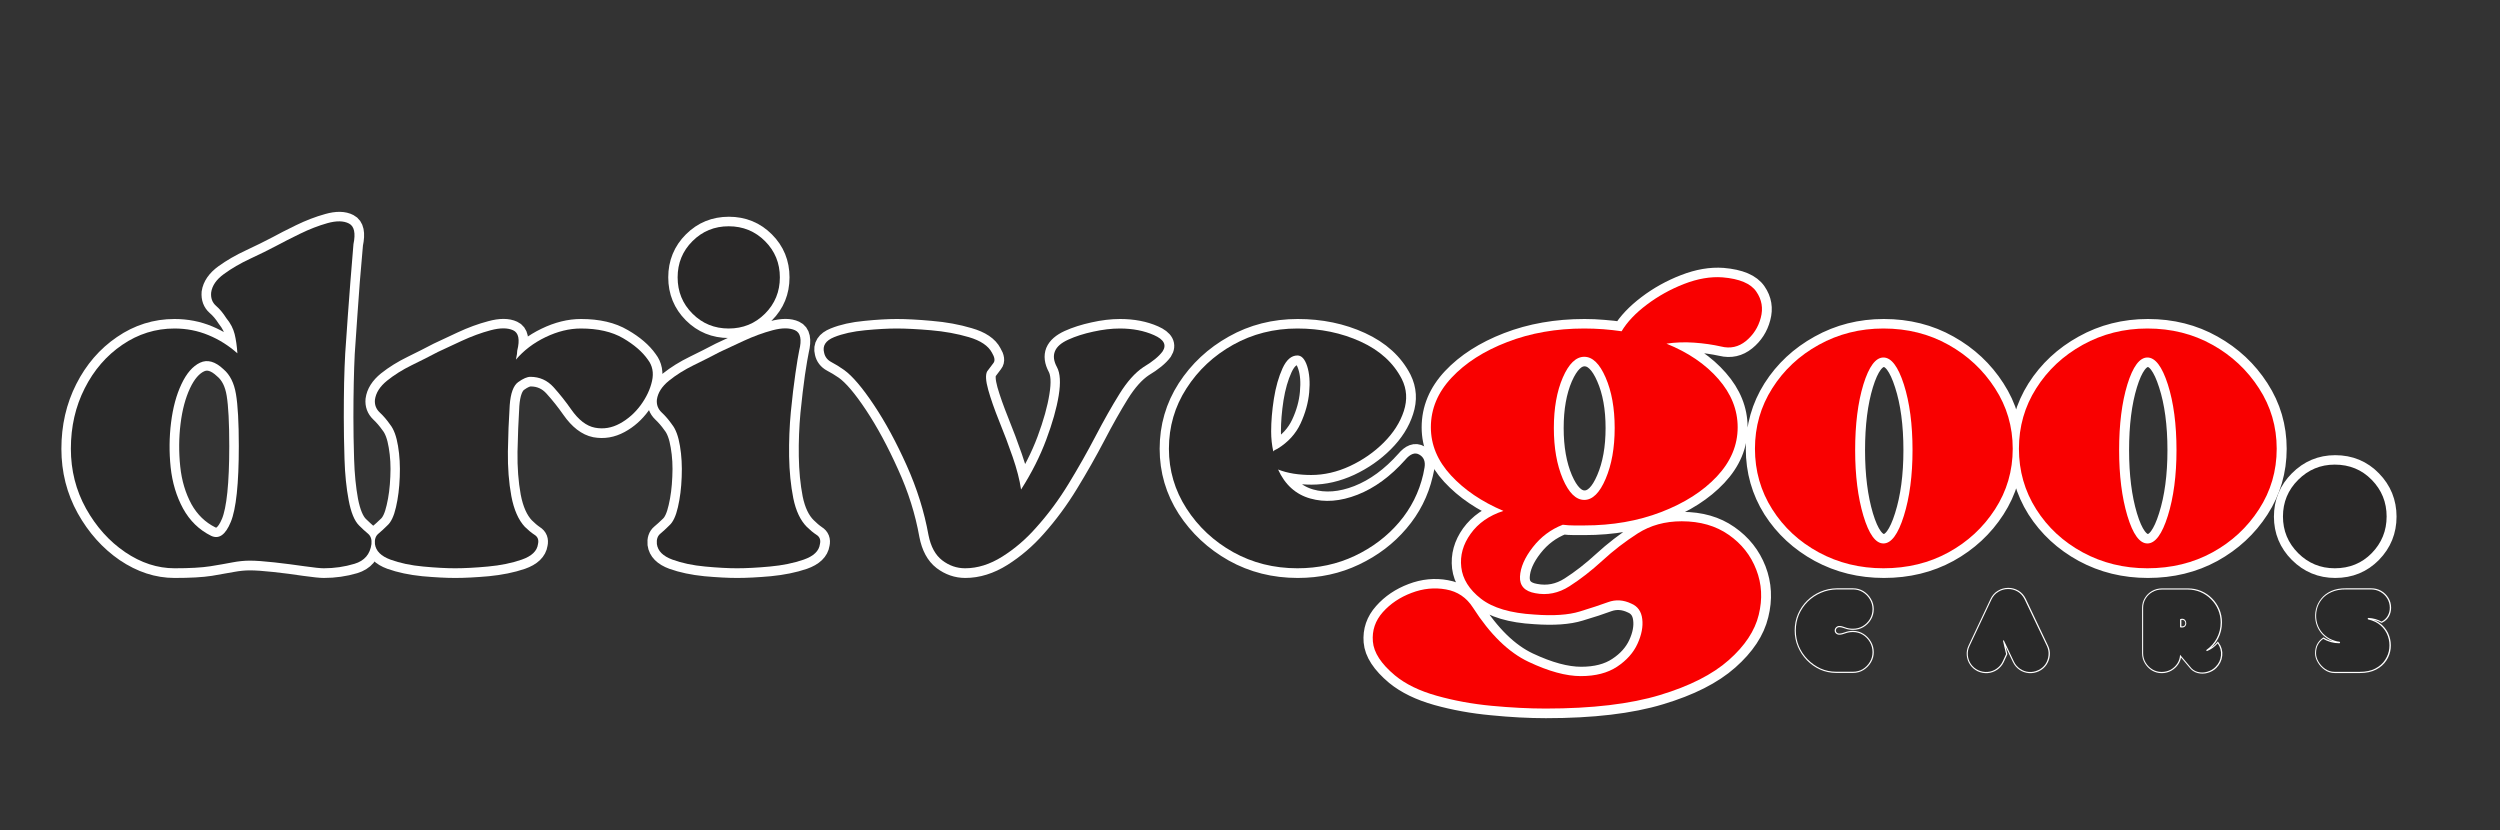 <svg xmlns="http://www.w3.org/2000/svg" xmlns:xlink="http://www.w3.org/1999/xlink" width="512" viewBox="0 0 384 127.5" height="170" preserveAspectRatio="xMidYMid meet"><rect x="0" y="0" width="384" height="127.5" fill="#333333" stroke="none"/><defs><g></g><clipPath id="0c2dafdaf2"><path d="M 0.75 17 L 74 17 L 74 104 L 0.75 104 Z M 0.75 17 " clip-rule="nonzero"></path></clipPath><clipPath id="10a5e10783"><path d="M 334 54 L 383.25 54 L 383.25 104 L 334 104 Z M 334 54 " clip-rule="nonzero"></path></clipPath></defs><g clip-path="url(#0c2dafdaf2)"><path stroke-linecap="butt" transform="matrix(1.445, 0, 0, 1.445, -2.117, -10.615)" fill="none" stroke-linejoin="miter" d="M 39.635 63.214 C 39.984 63.55 40.3 63.844 40.587 64.093 C 40.887 64.334 41.012 64.699 40.963 65.188 C 40.809 66.278 40.203 66.983 39.151 67.305 C 38.1 67.616 37.013 67.77 35.888 67.77 C 35.542 67.77 34.852 67.7 33.825 67.557 C 32.797 67.4 31.732 67.262 30.632 67.143 C 29.531 67.024 28.666 66.965 28.03 66.965 C 27.446 66.965 26.83 67.024 26.184 67.143 C 25.551 67.262 24.767 67.4 23.834 67.557 C 22.912 67.7 21.639 67.77 20.014 67.77 C 18.207 67.77 16.455 67.197 14.757 66.051 C 13.073 64.891 11.691 63.347 10.615 61.422 C 9.539 59.486 9.001 57.363 9.001 55.054 C 9.001 52.71 9.49 50.568 10.472 48.633 C 11.451 46.697 12.784 45.153 14.471 44.004 C 16.158 42.844 18.005 42.265 20.014 42.265 C 21.293 42.265 22.496 42.498 23.618 42.965 C 24.743 43.43 25.77 44.082 26.703 44.92 C 26.657 44.131 26.554 43.444 26.4 42.857 C 26.257 42.27 25.967 41.708 25.538 41.17 C 25.191 40.632 24.821 40.197 24.426 39.861 C 24.031 39.515 23.858 39.042 23.904 38.444 C 24.013 37.714 24.467 37.057 25.27 36.471 C 26.081 35.884 27.014 35.346 28.068 34.857 C 29.12 34.367 30.064 33.899 30.902 33.459 C 31.535 33.11 32.354 32.693 33.36 32.201 C 34.363 31.712 35.344 31.336 36.301 31.071 C 37.256 30.798 38.016 30.809 38.578 31.109 C 39.141 31.396 39.295 32.131 39.043 33.315 C 38.997 33.756 38.884 35.078 38.702 37.279 C 38.538 39.477 38.356 42.027 38.164 44.92 C 38.118 45.853 38.081 46.894 38.059 48.04 C 38.035 49.19 38.021 50.404 38.021 51.682 C 38.021 53.045 38.045 54.54 38.094 56.165 C 38.143 57.78 38.286 59.24 38.524 60.543 C 38.775 61.835 39.146 62.725 39.635 63.214 Z M 23.904 64.309 C 24.743 64.704 25.443 64.22 26.005 62.857 C 26.565 61.481 26.846 58.785 26.846 54.768 C 26.846 52.266 26.752 50.433 26.56 49.26 C 26.37 48.076 25.927 47.191 25.232 46.605 C 24.348 45.769 23.512 45.537 22.723 45.907 C 21.944 46.277 21.287 47.037 20.749 48.184 C 20.211 49.333 19.846 50.696 19.654 52.275 C 19.462 53.84 19.451 55.43 19.619 57.044 C 19.786 58.658 20.222 60.118 20.927 61.422 C 21.647 62.714 22.639 63.677 23.904 64.309 Z M 23.904 64.309 " stroke="#ffffff" stroke-width="2.021" stroke-opacity="1" stroke-miterlimit="4"></path></g><path stroke-linecap="butt" transform="matrix(1.445, 0, 0, 1.445, -2.117, -10.615)" fill="none" stroke-linejoin="miter" d="M 70.351 45.583 C 70.84 46.218 70.984 46.975 70.781 47.862 C 70.589 48.735 70.189 49.59 69.58 50.425 C 68.969 51.263 68.234 51.915 67.374 52.38 C 66.511 52.848 65.627 52.997 64.719 52.829 C 63.821 52.65 62.977 51.999 62.188 50.874 C 61.604 50.039 60.982 49.254 60.322 48.524 C 59.665 47.784 58.846 47.413 57.867 47.413 C 57.518 47.413 57.089 47.597 56.575 47.97 C 56.061 48.341 55.756 49.16 55.661 50.425 C 55.564 51.993 55.499 53.637 55.464 55.36 C 55.439 57.068 55.558 58.648 55.82 60.094 C 56.096 61.541 56.58 62.63 57.275 63.358 C 57.621 63.706 57.962 63.993 58.297 64.22 C 58.643 64.434 58.768 64.758 58.673 65.188 C 58.565 65.929 57.986 66.486 56.934 66.856 C 55.88 67.216 54.679 67.459 53.328 67.592 C 51.989 67.711 50.829 67.77 49.848 67.77 C 48.915 67.77 47.785 67.711 46.457 67.592 C 45.143 67.459 43.983 67.216 42.977 66.856 C 41.974 66.486 41.423 65.929 41.328 65.188 C 41.279 64.699 41.401 64.334 41.688 64.093 C 41.985 63.844 42.309 63.55 42.655 63.214 C 43.039 62.868 43.337 62.217 43.553 61.259 C 43.78 60.302 43.918 59.24 43.964 58.066 C 44.024 56.895 43.964 55.795 43.786 54.768 C 43.618 53.737 43.337 52.98 42.942 52.488 C 42.596 51.999 42.226 51.569 41.831 51.198 C 41.447 50.828 41.279 50.371 41.328 49.833 C 41.423 49.106 41.847 48.435 42.601 47.824 C 43.367 47.216 44.251 46.664 45.257 46.175 C 46.26 45.685 47.182 45.218 48.02 44.777 C 48.653 44.477 49.496 44.082 50.548 43.593 C 51.6 43.103 52.627 42.725 53.633 42.462 C 54.636 42.187 55.434 42.187 56.018 42.462 C 56.605 42.725 56.753 43.449 56.467 44.634 C 56.467 44.728 56.456 44.847 56.431 44.99 C 56.407 45.134 56.372 45.331 56.323 45.583 C 57.148 44.604 58.194 43.806 59.462 43.198 C 60.741 42.576 61.999 42.265 63.229 42.265 C 65.035 42.265 66.525 42.611 67.696 43.306 C 68.88 43.987 69.764 44.747 70.351 45.583 Z M 78.944 42.265 C 77.427 42.265 76.14 41.738 75.088 40.686 C 74.036 39.634 73.509 38.35 73.509 36.83 C 73.509 35.311 74.036 34.026 75.088 32.975 C 76.14 31.92 77.427 31.396 78.944 31.396 C 80.463 31.396 81.747 31.92 82.802 32.975 C 83.854 34.026 84.378 35.311 84.378 36.83 C 84.378 38.35 83.854 39.634 82.802 40.686 C 81.747 41.738 80.463 42.265 78.944 42.265 Z M 86.441 44.634 C 86.347 45.063 86.209 45.869 86.03 47.053 C 85.863 48.227 85.7 49.584 85.546 51.125 C 85.403 52.669 85.341 54.246 85.365 55.86 C 85.39 57.477 85.533 58.958 85.795 60.31 C 86.071 61.66 86.555 62.676 87.25 63.358 C 87.596 63.706 87.937 63.993 88.272 64.22 C 88.618 64.434 88.745 64.758 88.648 65.188 C 88.539 65.929 87.961 66.486 86.909 66.856 C 85.857 67.216 84.654 67.459 83.302 67.592 C 81.964 67.711 80.804 67.77 79.822 67.77 C 78.89 67.77 77.759 67.711 76.434 67.592 C 75.118 67.459 73.958 67.216 72.955 66.856 C 71.949 66.486 71.4 65.929 71.303 65.188 C 71.257 64.699 71.376 64.334 71.662 64.093 C 71.962 63.844 72.284 63.55 72.63 63.214 C 73.014 62.868 73.312 62.217 73.528 61.259 C 73.755 60.302 73.893 59.24 73.939 58.066 C 74.001 56.895 73.939 55.795 73.76 54.768 C 73.593 53.737 73.312 52.98 72.917 52.488 C 72.571 51.999 72.2 51.569 71.805 51.198 C 71.424 50.828 71.257 50.371 71.303 49.833 C 71.4 49.106 71.824 48.435 72.576 47.824 C 73.341 47.216 74.228 46.664 75.231 46.175 C 76.237 45.685 77.156 45.218 77.995 44.777 C 78.627 44.477 79.471 44.082 80.523 43.593 C 81.574 43.103 82.605 42.725 83.608 42.462 C 84.614 42.187 85.408 42.187 85.992 42.462 C 86.579 42.725 86.728 43.449 86.441 44.634 Z M 120.526 42.265 C 121.899 42.265 123.113 42.498 124.165 42.965 C 125.217 43.43 125.522 44.012 125.082 44.704 C 124.687 45.242 123.998 45.804 123.019 46.391 C 122.145 46.975 121.302 47.921 120.488 49.225 C 119.688 50.517 118.844 52.01 117.96 53.708 C 117.076 55.395 116.119 57.082 115.088 58.766 C 114.061 60.454 112.915 62.008 111.646 63.431 C 110.557 64.664 109.351 65.696 108.023 66.535 C 106.707 67.359 105.392 67.77 104.076 67.77 C 103.192 67.77 102.378 67.489 101.637 66.929 C 100.907 66.367 100.423 65.469 100.185 64.239 C 99.741 61.738 98.965 59.269 97.851 56.831 C 96.751 54.378 95.591 52.231 94.372 50.39 C 93.152 48.549 92.1 47.31 91.216 46.678 C 90.724 46.342 90.27 46.067 89.854 45.853 C 89.434 45.626 89.178 45.291 89.08 44.847 C 88.891 44.106 89.242 43.557 90.14 43.198 C 91.049 42.827 92.149 42.581 93.439 42.462 C 94.742 42.33 95.861 42.265 96.794 42.265 C 97.776 42.265 98.987 42.33 100.436 42.462 C 101.883 42.581 103.227 42.827 104.47 43.198 C 105.728 43.557 106.547 44.106 106.928 44.847 C 107.228 45.339 107.274 45.71 107.072 45.961 C 106.88 46.199 106.666 46.486 106.425 46.821 C 106.223 47.167 106.252 47.819 106.515 48.776 C 106.79 49.733 107.185 50.85 107.699 52.131 C 108.213 53.397 108.691 54.67 109.135 55.952 C 109.578 57.217 109.87 58.366 110.013 59.394 C 111.149 57.625 112.047 55.86 112.704 54.102 C 113.361 52.334 113.799 50.766 114.012 49.403 C 114.239 48.03 114.18 47.024 113.834 46.391 C 113.499 45.756 113.428 45.196 113.62 44.704 C 113.823 44.214 114.302 43.795 115.053 43.449 C 115.818 43.103 116.697 42.822 117.689 42.606 C 118.695 42.379 119.639 42.265 120.526 42.265 Z M 150.874 56.238 C 151.412 55.592 151.915 55.406 152.38 55.681 C 152.847 55.957 153.031 56.411 152.937 57.044 L 152.774 57.78 C 152.331 59.683 151.471 61.381 150.192 62.874 C 148.924 64.369 147.359 65.559 145.493 66.443 C 143.638 67.33 141.613 67.77 139.412 67.77 C 136.914 67.77 134.634 67.197 132.577 66.051 C 130.522 64.891 128.864 63.347 127.61 61.422 C 126.366 59.486 125.744 57.363 125.744 55.054 C 125.744 52.71 126.366 50.568 127.61 48.633 C 128.864 46.697 130.522 45.153 132.577 44.004 C 134.634 42.844 136.914 42.265 139.412 42.265 C 141.862 42.265 144.106 42.73 146.139 43.663 C 148.17 44.596 149.624 45.918 150.498 47.629 C 151.036 48.716 151.106 49.857 150.711 51.055 C 150.33 52.25 149.624 53.362 148.594 54.389 C 147.567 55.419 146.366 56.255 144.99 56.901 C 143.614 57.536 142.246 57.853 140.883 57.853 C 140.248 57.853 139.62 57.804 138.998 57.709 C 138.39 57.601 137.838 57.452 137.349 57.26 C 138.09 58.875 139.234 59.902 140.775 60.346 C 142.319 60.789 143.992 60.656 145.799 59.951 C 147.615 59.234 149.308 57.996 150.874 56.238 Z M 139.412 45.134 C 138.777 45.134 138.252 45.588 137.833 46.499 C 137.414 47.408 137.103 48.489 136.9 49.744 C 136.708 50.988 136.614 52.148 136.614 53.224 C 136.614 53.954 136.684 54.665 136.83 55.36 C 136.889 55.252 137.038 55.149 137.276 55.054 C 138.401 54.373 139.22 53.48 139.734 52.38 C 140.248 51.282 140.553 50.182 140.65 49.081 C 140.756 47.97 140.686 47.037 140.434 46.283 C 140.196 45.518 139.853 45.134 139.412 45.134 Z M 139.412 45.134 " stroke="#ffffff" stroke-width="2.021" stroke-opacity="1" stroke-miterlimit="4"></path><path stroke-linecap="butt" transform="matrix(1.445, 0, 0, 1.445, -2.117, -10.615)" fill="none" stroke-linejoin="miter" d="M 180.267 62.768 C 182.227 62.768 183.89 63.244 185.253 64.201 C 186.629 65.158 187.608 66.397 188.195 67.914 C 188.781 69.433 188.865 71.036 188.446 72.721 C 188.038 74.419 186.975 76.028 185.253 77.547 C 183.541 79.067 181.108 80.297 177.952 81.241 C 174.794 82.198 170.741 82.676 165.791 82.676 C 164.022 82.676 162.108 82.576 160.05 82.371 C 157.995 82.182 156.046 81.827 154.205 81.314 C 152.374 80.8 150.898 80.081 149.773 79.161 C 148.302 77.929 147.518 76.728 147.424 75.557 C 147.329 74.384 147.686 73.343 148.5 72.434 C 149.3 71.526 150.317 70.839 151.55 70.371 C 152.769 69.906 153.988 69.787 155.208 70.014 C 156.441 70.228 157.395 70.874 158.079 71.95 C 159.883 74.797 161.851 76.723 163.979 77.726 C 166.121 78.732 167.973 79.232 169.541 79.232 C 171.106 79.232 172.391 78.899 173.397 78.229 C 174.4 77.572 175.124 76.763 175.568 75.806 C 176.008 74.852 176.176 73.965 176.068 73.154 C 175.973 72.351 175.584 71.807 174.903 71.52 C 174.067 71.126 173.24 71.072 172.429 71.358 C 171.626 71.658 170.622 71.986 169.414 72.345 C 168.219 72.716 166.615 72.829 164.606 72.686 C 162.059 72.543 160.164 71.98 158.92 71.001 C 157.676 70.02 156.979 68.909 156.822 67.665 C 156.679 66.408 157.009 65.218 157.809 64.093 C 158.623 62.971 159.788 62.162 161.308 61.673 C 159.009 60.692 157.152 59.432 155.727 57.888 C 154.305 56.347 153.594 54.64 153.594 52.775 C 153.594 50.815 154.329 49.052 155.8 47.483 C 157.271 45.918 159.239 44.655 161.702 43.701 C 164.176 42.744 166.91 42.265 169.898 42.265 C 170.593 42.265 171.269 42.295 171.926 42.354 C 172.583 42.403 173.229 42.473 173.862 42.571 C 174.462 41.589 175.357 40.645 176.552 39.737 C 177.75 38.826 179.069 38.09 180.518 37.531 C 181.965 36.968 183.328 36.736 184.607 36.83 C 186.413 36.984 187.608 37.493 188.195 38.355 C 188.781 39.204 188.935 40.132 188.66 41.135 C 188.397 42.141 187.87 42.957 187.083 43.593 C 186.305 44.225 185.426 44.423 184.444 44.185 C 183.574 43.993 182.622 43.86 181.595 43.79 C 180.564 43.706 179.586 43.741 178.653 43.898 C 180.948 44.817 182.784 46.067 184.158 47.646 C 185.534 49.214 186.221 50.923 186.221 52.775 C 186.221 54.689 185.485 56.43 184.014 57.996 C 182.544 59.561 180.57 60.824 178.096 61.781 C 175.619 62.736 172.888 63.214 169.898 63.214 C 169.562 63.214 169.2 63.214 168.805 63.214 C 168.411 63.214 168.016 63.193 167.621 63.144 C 166.353 63.633 165.288 64.428 164.428 65.529 C 163.565 66.629 163.111 67.67 163.065 68.649 C 163.017 69.63 163.555 70.217 164.679 70.409 C 165.958 70.658 167.172 70.42 168.319 69.69 C 169.479 68.949 170.647 68.041 171.817 66.965 C 172.991 65.888 174.246 64.92 175.584 64.058 C 176.936 63.198 178.496 62.768 180.267 62.768 Z M 169.898 45.277 C 169.024 45.277 168.267 46.013 167.621 47.483 C 166.986 48.954 166.669 50.744 166.669 52.848 C 166.669 54.951 166.986 56.752 167.621 58.247 C 168.267 59.743 169.024 60.489 169.898 60.489 C 170.785 60.489 171.542 59.743 172.177 58.247 C 172.823 56.752 173.145 54.951 173.145 52.848 C 173.145 50.744 172.823 48.954 172.177 47.483 C 171.542 46.013 170.785 45.277 169.898 45.277 Z M 201.719 42.265 C 204.266 42.265 206.567 42.844 208.625 44.004 C 210.682 45.153 212.332 46.697 213.575 48.633 C 214.83 50.568 215.457 52.71 215.457 55.054 C 215.457 57.409 214.83 59.556 213.575 61.495 C 212.332 63.42 210.682 64.95 208.625 66.086 C 206.567 67.211 204.266 67.77 201.719 67.77 C 199.218 67.77 196.931 67.211 194.849 66.086 C 192.767 64.95 191.112 63.42 189.879 61.495 C 188.66 59.556 188.051 57.409 188.051 55.054 C 188.051 52.71 188.66 50.568 189.879 48.633 C 191.112 46.697 192.767 45.153 194.849 44.004 C 196.931 42.844 199.218 42.265 201.719 42.265 Z M 201.719 65.118 C 202.544 65.118 203.26 64.142 203.871 62.192 C 204.493 60.232 204.804 57.901 204.804 55.197 C 204.804 52.458 204.493 50.133 203.871 48.219 C 203.26 46.307 202.544 45.35 201.719 45.35 C 200.881 45.35 200.17 46.307 199.583 48.219 C 198.999 50.133 198.704 52.458 198.704 55.197 C 198.704 57.901 198.999 60.232 199.583 62.192 C 200.17 64.142 200.881 65.118 201.719 65.118 Z M 229.785 42.265 C 232.332 42.265 234.633 42.844 236.69 44.004 C 238.745 45.153 240.397 46.697 241.641 48.633 C 242.896 50.568 243.523 52.71 243.523 55.054 C 243.523 57.409 242.896 59.556 241.641 61.495 C 240.397 63.42 238.745 64.95 236.69 66.086 C 234.633 67.211 232.332 67.77 229.785 67.77 C 227.284 67.77 224.994 67.211 222.914 66.086 C 220.833 64.95 219.178 63.42 217.945 61.495 C 216.725 59.556 216.114 57.409 216.114 55.054 C 216.114 52.71 216.725 50.568 217.945 48.633 C 219.178 46.697 220.833 45.153 222.914 44.004 C 224.994 42.844 227.284 42.265 229.785 42.265 Z M 229.785 65.118 C 230.61 65.118 231.326 64.142 231.937 62.192 C 232.559 60.232 232.87 57.901 232.87 55.197 C 232.87 52.458 232.559 50.133 231.937 48.219 C 231.326 46.307 230.61 45.35 229.785 45.35 C 228.947 45.35 228.236 46.307 227.649 48.219 C 227.062 50.133 226.77 52.458 226.77 55.197 C 226.77 57.901 227.062 60.232 227.649 62.192 C 228.236 64.142 228.947 65.118 229.785 65.118 Z M 229.785 65.118 " stroke="#ffffff" stroke-width="2.021" stroke-opacity="1" stroke-miterlimit="4"></path><g clip-path="url(#10a5e10783)"><path stroke-linecap="butt" transform="matrix(1.445, 0, 0, 1.445, -2.117, -10.615)" fill="none" stroke-linejoin="miter" d="M 249.693 56.741 C 251.261 56.741 252.57 57.285 253.622 58.372 C 254.674 59.448 255.201 60.746 255.201 62.265 C 255.201 63.782 254.674 65.08 253.622 66.156 C 252.57 67.232 251.261 67.77 249.693 67.77 C 248.176 67.77 246.879 67.232 245.802 66.156 C 244.726 65.08 244.188 63.782 244.188 62.265 C 244.188 60.746 244.726 59.448 245.802 58.372 C 246.879 57.285 248.176 56.741 249.693 56.741 Z M 249.693 56.741 " stroke="#ffffff" stroke-width="2.021" stroke-opacity="1" stroke-miterlimit="4"></path></g><g fill="#292929" fill-opacity="1"><g transform="translate(10.885, 91.959)"><g><path d="M 44.266 -11.25 C 44.754 -10.758 45.211 -10.336 45.641 -9.984 C 46.066 -9.629 46.242 -9.098 46.172 -8.391 C 45.961 -6.828 45.094 -5.816 43.562 -5.359 C 42.039 -4.898 40.469 -4.672 38.844 -4.672 C 38.352 -4.672 37.363 -4.773 35.875 -4.984 C 34.383 -5.203 32.844 -5.398 31.25 -5.578 C 29.664 -5.754 28.41 -5.844 27.484 -5.844 C 26.641 -5.844 25.754 -5.754 24.828 -5.578 C 23.91 -5.398 22.781 -5.203 21.438 -4.984 C 20.094 -4.773 18.254 -4.672 15.922 -4.672 C 13.305 -4.672 10.773 -5.5 8.328 -7.156 C 5.891 -8.82 3.891 -11.051 2.328 -13.844 C 0.773 -16.645 0 -19.707 0 -23.031 C 0 -26.426 0.707 -29.52 2.125 -32.312 C 3.539 -35.113 5.469 -37.344 7.906 -39 C 10.344 -40.664 13.016 -41.5 15.922 -41.5 C 17.766 -41.5 19.5 -41.16 21.125 -40.484 C 22.75 -39.816 24.234 -38.883 25.578 -37.688 C 25.504 -38.812 25.363 -39.797 25.156 -40.641 C 24.945 -41.492 24.52 -42.312 23.875 -43.094 C 23.383 -43.875 22.852 -44.508 22.281 -45 C 21.719 -45.5 21.473 -46.172 21.547 -47.016 C 21.691 -48.078 22.348 -49.031 23.516 -49.875 C 24.68 -50.727 26.023 -51.508 27.547 -52.219 C 29.066 -52.926 30.426 -53.598 31.625 -54.234 C 32.551 -54.734 33.738 -55.336 35.188 -56.047 C 36.633 -56.754 38.047 -57.301 39.422 -57.688 C 40.805 -58.07 41.906 -58.051 42.719 -57.625 C 43.531 -57.207 43.758 -56.148 43.406 -54.453 C 43.344 -53.816 43.188 -51.906 42.938 -48.719 C 42.688 -45.531 42.422 -41.852 42.141 -37.688 C 42.066 -36.332 42.008 -34.82 41.969 -33.156 C 41.938 -31.5 41.922 -29.754 41.922 -27.922 C 41.922 -25.93 41.957 -23.77 42.031 -21.438 C 42.102 -19.102 42.316 -17 42.672 -15.125 C 43.023 -13.25 43.555 -11.957 44.266 -11.25 Z M 21.547 -9.656 C 22.742 -9.094 23.75 -9.801 24.562 -11.781 C 25.383 -13.758 25.797 -17.648 25.797 -23.453 C 25.797 -27.066 25.648 -29.723 25.359 -31.422 C 25.078 -33.117 24.441 -34.391 23.453 -35.234 C 22.18 -36.441 20.977 -36.781 19.844 -36.25 C 18.719 -35.719 17.766 -34.617 16.984 -32.953 C 16.203 -31.297 15.672 -29.332 15.391 -27.062 C 15.109 -24.801 15.086 -22.504 15.328 -20.172 C 15.578 -17.836 16.211 -15.727 17.234 -13.844 C 18.266 -11.969 19.703 -10.57 21.547 -9.656 Z M 21.547 -9.656 "></path></g></g></g><g fill="#292828" fill-opacity="1"><g transform="translate(57.59, 91.959)"><g><path d="M 41.922 -36.719 C 42.629 -35.801 42.844 -34.707 42.562 -33.438 C 42.281 -32.164 41.695 -30.926 40.812 -29.719 C 39.926 -28.52 38.863 -27.582 37.625 -26.906 C 36.383 -26.227 35.109 -26.016 33.797 -26.266 C 32.492 -26.516 31.273 -27.453 30.141 -29.078 C 29.297 -30.285 28.395 -31.422 27.438 -32.484 C 26.477 -33.547 25.289 -34.078 23.875 -34.078 C 23.383 -34.078 22.766 -33.812 22.016 -33.281 C 21.273 -32.75 20.836 -31.562 20.703 -29.719 C 20.555 -27.457 20.461 -25.086 20.422 -22.609 C 20.391 -20.129 20.566 -17.844 20.953 -15.75 C 21.348 -13.664 22.039 -12.094 23.031 -11.031 C 23.531 -10.539 24.023 -10.133 24.516 -9.812 C 25.016 -9.5 25.191 -9.023 25.047 -8.391 C 24.91 -7.328 24.078 -6.531 22.547 -6 C 21.023 -5.469 19.289 -5.113 17.344 -4.938 C 15.406 -4.758 13.727 -4.672 12.312 -4.672 C 10.969 -4.672 9.336 -4.758 7.422 -4.938 C 5.516 -5.113 3.836 -5.469 2.391 -6 C 0.941 -6.531 0.145 -7.328 0 -8.391 C -0.07 -9.098 0.102 -9.629 0.531 -9.984 C 0.957 -10.336 1.414 -10.758 1.906 -11.25 C 2.477 -11.75 2.922 -12.688 3.234 -14.062 C 3.555 -15.445 3.75 -16.988 3.812 -18.688 C 3.883 -20.383 3.797 -21.973 3.547 -23.453 C 3.305 -24.941 2.898 -26.039 2.328 -26.75 C 1.836 -27.457 1.305 -28.078 0.734 -28.609 C 0.172 -29.141 -0.07 -29.789 0 -30.562 C 0.145 -31.625 0.766 -32.598 1.859 -33.484 C 2.953 -34.367 4.223 -35.164 5.672 -35.875 C 7.129 -36.582 8.457 -37.254 9.656 -37.891 C 10.57 -38.316 11.789 -38.883 13.312 -39.594 C 14.844 -40.301 16.332 -40.848 17.781 -41.234 C 19.227 -41.617 20.375 -41.617 21.219 -41.234 C 22.07 -40.848 22.285 -39.805 21.859 -38.109 C 21.859 -37.961 21.844 -37.781 21.812 -37.562 C 21.781 -37.352 21.727 -37.07 21.656 -36.719 C 22.852 -38.133 24.367 -39.285 26.203 -40.172 C 28.047 -41.055 29.852 -41.5 31.625 -41.5 C 34.25 -41.5 36.41 -41.004 38.109 -40.016 C 39.805 -39.023 41.078 -37.926 41.922 -36.719 Z M 41.922 -36.719 "></path></g></g></g><g fill="#292828" fill-opacity="1"><g transform="translate(100.896, 91.959)"><g><path d="M 11.031 -41.5 C 8.844 -41.5 6.988 -42.258 5.469 -43.781 C 3.945 -45.301 3.188 -47.16 3.188 -49.359 C 3.188 -51.547 3.945 -53.398 5.469 -54.922 C 6.988 -56.441 8.844 -57.203 11.031 -57.203 C 13.227 -57.203 15.086 -56.441 16.609 -54.922 C 18.129 -53.398 18.891 -51.547 18.891 -49.359 C 18.891 -47.16 18.129 -45.301 16.609 -43.781 C 15.086 -42.258 13.227 -41.5 11.031 -41.5 Z M 21.859 -38.109 C 21.723 -37.473 21.531 -36.301 21.281 -34.594 C 21.031 -32.895 20.797 -30.93 20.578 -28.703 C 20.367 -26.484 20.281 -24.203 20.312 -21.859 C 20.352 -19.523 20.566 -17.383 20.953 -15.438 C 21.348 -13.5 22.039 -12.031 23.031 -11.031 C 23.531 -10.539 24.023 -10.133 24.516 -9.812 C 25.016 -9.5 25.191 -9.023 25.047 -8.391 C 24.91 -7.328 24.078 -6.531 22.547 -6 C 21.023 -5.469 19.289 -5.113 17.344 -4.938 C 15.406 -4.758 13.727 -4.672 12.312 -4.672 C 10.969 -4.672 9.336 -4.758 7.422 -4.938 C 5.516 -5.113 3.836 -5.469 2.391 -6 C 0.941 -6.531 0.145 -7.328 0 -8.391 C -0.07 -9.098 0.102 -9.629 0.531 -9.984 C 0.957 -10.336 1.414 -10.758 1.906 -11.25 C 2.477 -11.75 2.922 -12.688 3.234 -14.062 C 3.555 -15.445 3.75 -16.988 3.812 -18.688 C 3.883 -20.383 3.797 -21.973 3.547 -23.453 C 3.305 -24.941 2.898 -26.039 2.328 -26.75 C 1.836 -27.457 1.305 -28.078 0.734 -28.609 C 0.172 -29.141 -0.07 -29.789 0 -30.562 C 0.145 -31.625 0.766 -32.598 1.859 -33.484 C 2.953 -34.367 4.223 -35.164 5.672 -35.875 C 7.129 -36.582 8.457 -37.254 9.656 -37.891 C 10.57 -38.316 11.789 -38.883 13.312 -39.594 C 14.844 -40.301 16.332 -40.848 17.781 -41.234 C 19.227 -41.617 20.375 -41.617 21.219 -41.234 C 22.07 -40.848 22.285 -39.805 21.859 -38.109 Z M 21.859 -38.109 "></path></g></g></g><g fill="#292828" fill-opacity="1"><g transform="translate(126.476, 91.959)"><g><path d="M 45.531 -41.5 C 47.508 -41.5 49.258 -41.16 50.781 -40.484 C 52.301 -39.816 52.742 -38.988 52.109 -38 C 51.547 -37.219 50.555 -36.406 49.141 -35.562 C 47.867 -34.707 46.648 -33.344 45.484 -31.469 C 44.316 -29.594 43.094 -27.43 41.812 -24.984 C 40.539 -22.547 39.16 -20.109 37.672 -17.672 C 36.191 -15.234 34.531 -12.988 32.688 -10.938 C 31.133 -9.164 29.398 -7.676 27.484 -6.469 C 25.578 -5.27 23.672 -4.672 21.766 -4.672 C 20.484 -4.672 19.312 -5.078 18.25 -5.891 C 17.195 -6.703 16.492 -7.992 16.141 -9.766 C 15.492 -13.367 14.375 -16.941 12.781 -20.484 C 11.195 -24.023 9.52 -27.117 7.75 -29.766 C 5.977 -32.422 4.457 -34.207 3.188 -35.125 C 2.477 -35.625 1.82 -36.031 1.219 -36.344 C 0.613 -36.664 0.242 -37.145 0.109 -37.781 C -0.172 -38.844 0.336 -39.641 1.641 -40.172 C 2.953 -40.703 4.547 -41.055 6.422 -41.234 C 8.297 -41.41 9.906 -41.5 11.25 -41.5 C 12.664 -41.5 14.414 -41.41 16.5 -41.234 C 18.594 -41.055 20.539 -40.703 22.344 -40.172 C 24.145 -39.641 25.328 -38.844 25.891 -37.781 C 26.316 -37.07 26.391 -36.539 26.109 -36.188 C 25.828 -35.832 25.508 -35.41 25.156 -34.922 C 24.875 -34.422 24.926 -33.477 25.312 -32.094 C 25.695 -30.719 26.258 -29.109 27 -27.266 C 27.75 -25.43 28.441 -23.594 29.078 -21.75 C 29.711 -19.914 30.141 -18.254 30.359 -16.766 C 31.984 -19.316 33.27 -21.863 34.219 -24.406 C 35.176 -26.957 35.816 -29.223 36.141 -31.203 C 36.461 -33.18 36.375 -34.633 35.875 -35.562 C 35.375 -36.477 35.27 -37.289 35.562 -38 C 35.844 -38.707 36.531 -39.305 37.625 -39.797 C 38.719 -40.297 39.988 -40.703 41.438 -41.016 C 42.895 -41.336 44.258 -41.5 45.531 -41.5 Z M 45.531 -41.5 "></path></g></g></g><g fill="#292828" fill-opacity="1"><g transform="translate(179.546, 91.959)"><g><path d="M 36.297 -21.328 C 37.078 -22.254 37.801 -22.52 38.469 -22.125 C 39.145 -21.738 39.41 -21.086 39.266 -20.172 L 39.062 -19.109 C 38.426 -16.348 37.188 -13.883 35.344 -11.719 C 33.5 -9.562 31.234 -7.848 28.547 -6.578 C 25.859 -5.305 22.922 -4.672 19.734 -4.672 C 16.129 -4.672 12.836 -5.5 9.859 -7.156 C 6.891 -8.82 4.504 -11.051 2.703 -13.844 C 0.898 -16.645 0 -19.707 0 -23.031 C 0 -26.426 0.898 -29.52 2.703 -32.312 C 4.504 -35.113 6.891 -37.344 9.859 -39 C 12.836 -40.664 16.129 -41.5 19.734 -41.5 C 23.273 -41.5 26.516 -40.828 29.453 -39.484 C 32.391 -38.141 34.492 -36.227 35.766 -33.75 C 36.547 -32.195 36.648 -30.551 36.078 -28.812 C 35.516 -27.082 34.488 -25.473 33 -23.984 C 31.52 -22.504 29.789 -21.301 27.812 -20.375 C 25.832 -19.457 23.848 -19 21.859 -19 C 20.941 -19 20.039 -19.066 19.156 -19.203 C 18.27 -19.348 17.473 -19.562 16.766 -19.844 C 17.828 -17.508 19.473 -16.023 21.703 -15.391 C 23.93 -14.754 26.352 -14.945 28.969 -15.969 C 31.594 -17 34.035 -18.785 36.297 -21.328 Z M 19.734 -37.359 C 18.816 -37.359 18.055 -36.703 17.453 -35.391 C 16.859 -34.086 16.414 -32.531 16.125 -30.719 C 15.844 -28.914 15.703 -27.238 15.703 -25.688 C 15.703 -24.625 15.812 -23.598 16.031 -22.609 C 16.102 -22.742 16.316 -22.883 16.672 -23.031 C 18.297 -24.02 19.477 -25.312 20.219 -26.906 C 20.957 -28.5 21.398 -30.094 21.547 -31.688 C 21.691 -33.281 21.586 -34.625 21.234 -35.719 C 20.879 -36.812 20.379 -37.359 19.734 -37.359 Z M 19.734 -37.359 "></path></g></g></g><g fill="#f90000" fill-opacity="1"><g transform="translate(219.781, 91.959)"><g><path d="M 38.531 -11.891 C 41.363 -11.891 43.77 -11.195 45.75 -9.812 C 47.727 -8.438 49.141 -6.648 49.984 -4.453 C 50.836 -2.266 50.961 0.047 50.359 2.484 C 49.766 4.93 48.227 7.25 45.75 9.438 C 43.27 11.633 39.75 13.422 35.188 14.797 C 30.625 16.18 24.77 16.875 17.625 16.875 C 15.07 16.875 12.305 16.734 9.328 16.453 C 6.359 16.172 3.547 15.656 0.891 14.906 C -1.754 14.164 -3.891 13.125 -5.516 11.781 C -7.641 10.008 -8.77 8.273 -8.906 6.578 C -9.051 4.879 -8.539 3.375 -7.375 2.062 C -6.207 0.758 -4.738 -0.223 -2.969 -0.891 C -1.195 -1.566 0.566 -1.742 2.328 -1.422 C 4.098 -1.109 5.477 -0.176 6.469 1.375 C 9.094 5.477 11.941 8.254 15.016 9.703 C 18.098 11.16 20.77 11.891 23.031 11.891 C 25.289 11.891 27.145 11.41 28.594 10.453 C 30.051 9.492 31.098 8.32 31.734 6.938 C 32.367 5.562 32.613 4.289 32.469 3.125 C 32.332 1.957 31.77 1.164 30.781 0.75 C 29.57 0.176 28.383 0.102 27.219 0.531 C 26.051 0.957 24.598 1.438 22.859 1.969 C 21.129 2.5 18.816 2.656 15.922 2.438 C 12.242 2.227 9.5 1.414 7.688 0 C 5.883 -1.414 4.879 -3.023 4.672 -4.828 C 4.461 -6.629 4.941 -8.344 6.109 -9.969 C 7.273 -11.602 8.953 -12.773 11.141 -13.484 C 7.816 -14.898 5.129 -16.723 3.078 -18.953 C 1.023 -21.18 0 -23.641 0 -26.328 C 0 -29.148 1.062 -31.691 3.188 -33.953 C 5.312 -36.223 8.16 -38.047 11.734 -39.422 C 15.305 -40.805 19.25 -41.5 23.562 -41.5 C 24.551 -41.5 25.523 -41.461 26.484 -41.391 C 27.441 -41.316 28.379 -41.211 29.297 -41.078 C 30.141 -42.492 31.426 -43.852 33.156 -45.156 C 34.895 -46.469 36.805 -47.531 38.891 -48.344 C 40.984 -49.156 42.953 -49.492 44.797 -49.359 C 47.41 -49.141 49.141 -48.41 49.984 -47.172 C 50.836 -45.941 51.066 -44.598 50.672 -43.141 C 50.285 -41.691 49.523 -40.504 48.391 -39.578 C 47.266 -38.66 45.992 -38.379 44.578 -38.734 C 43.305 -39.023 41.926 -39.223 40.438 -39.328 C 38.945 -39.43 37.531 -39.379 36.188 -39.172 C 39.52 -37.828 42.176 -36.02 44.156 -33.75 C 46.133 -31.488 47.125 -29.016 47.125 -26.328 C 47.125 -23.566 46.062 -21.051 43.938 -18.781 C 41.82 -16.52 38.973 -14.695 35.391 -13.312 C 31.816 -11.938 27.875 -11.25 23.562 -11.25 C 23.062 -11.25 22.531 -11.25 21.969 -11.25 C 21.406 -11.25 20.836 -11.285 20.266 -11.359 C 18.43 -10.648 16.895 -9.5 15.656 -7.906 C 14.414 -6.312 13.758 -4.805 13.688 -3.391 C 13.625 -1.984 14.406 -1.133 16.031 -0.844 C 17.863 -0.488 19.613 -0.844 21.281 -1.906 C 22.945 -2.969 24.629 -4.273 26.328 -5.828 C 28.023 -7.391 29.844 -8.789 31.781 -10.031 C 33.727 -11.27 35.977 -11.891 38.531 -11.891 Z M 23.562 -37.156 C 22.289 -37.156 21.191 -36.094 20.266 -33.969 C 19.348 -31.844 18.891 -29.258 18.891 -26.219 C 18.891 -23.176 19.348 -20.57 20.266 -18.406 C 21.191 -16.25 22.289 -15.172 23.562 -15.172 C 24.832 -15.172 25.926 -16.25 26.844 -18.406 C 27.77 -20.57 28.234 -23.176 28.234 -26.219 C 28.234 -29.258 27.77 -31.844 26.844 -33.969 C 25.926 -36.094 24.832 -37.156 23.562 -37.156 Z M 23.562 -37.156 "></path></g></g></g><g fill="#f90000" fill-opacity="1"><g transform="translate(269.561, 91.959)"><g><path d="M 19.734 -41.5 C 23.422 -41.5 26.75 -40.664 29.719 -39 C 32.688 -37.344 35.07 -35.113 36.875 -32.312 C 38.688 -29.52 39.594 -26.426 39.594 -23.031 C 39.594 -19.633 38.688 -16.535 36.875 -13.734 C 35.07 -10.941 32.688 -8.734 29.719 -7.109 C 26.75 -5.484 23.422 -4.672 19.734 -4.672 C 16.129 -4.672 12.82 -5.484 9.812 -7.109 C 6.812 -8.734 4.426 -10.941 2.656 -13.734 C 0.883 -16.535 0 -19.633 0 -23.031 C 0 -26.426 0.883 -29.52 2.656 -32.312 C 4.426 -35.113 6.812 -37.344 9.812 -39 C 12.82 -40.664 16.129 -41.5 19.734 -41.5 Z M 19.734 -8.484 C 20.941 -8.484 21.988 -9.898 22.875 -12.734 C 23.758 -15.566 24.203 -18.926 24.203 -22.812 C 24.203 -26.781 23.758 -30.145 22.875 -32.906 C 21.988 -35.664 20.941 -37.047 19.734 -37.047 C 18.535 -37.047 17.508 -35.664 16.656 -32.906 C 15.812 -30.145 15.391 -26.781 15.391 -22.812 C 15.391 -18.926 15.812 -15.566 16.656 -12.734 C 17.508 -9.898 18.535 -8.484 19.734 -8.484 Z M 19.734 -8.484 "></path></g></g></g><g fill="#f90000" fill-opacity="1"><g transform="translate(310.107, 91.959)"><g><path d="M 19.734 -41.5 C 23.422 -41.5 26.75 -40.664 29.719 -39 C 32.688 -37.344 35.07 -35.113 36.875 -32.312 C 38.688 -29.52 39.594 -26.426 39.594 -23.031 C 39.594 -19.633 38.688 -16.535 36.875 -13.734 C 35.07 -10.941 32.688 -8.734 29.719 -7.109 C 26.75 -5.484 23.422 -4.672 19.734 -4.672 C 16.129 -4.672 12.82 -5.484 9.812 -7.109 C 6.812 -8.734 4.426 -10.941 2.656 -13.734 C 0.883 -16.535 0 -19.633 0 -23.031 C 0 -26.426 0.883 -29.52 2.656 -32.312 C 4.426 -35.113 6.812 -37.344 9.812 -39 C 12.82 -40.664 16.129 -41.5 19.734 -41.5 Z M 19.734 -8.484 C 20.941 -8.484 21.988 -9.898 22.875 -12.734 C 23.758 -15.566 24.203 -18.926 24.203 -22.812 C 24.203 -26.781 23.758 -30.145 22.875 -32.906 C 21.988 -35.664 20.941 -37.047 19.734 -37.047 C 18.535 -37.047 17.508 -35.664 16.656 -32.906 C 15.812 -30.145 15.391 -26.781 15.391 -22.812 C 15.391 -18.926 15.812 -15.566 16.656 -12.734 C 17.508 -9.898 18.535 -8.484 19.734 -8.484 Z M 19.734 -8.484 "></path></g></g></g><g fill="#292828" fill-opacity="1"><g transform="translate(350.663, 91.959)"><g><path d="M 7.953 -20.594 C 10.223 -20.594 12.117 -19.812 13.641 -18.25 C 15.16 -16.695 15.922 -14.82 15.922 -12.625 C 15.922 -10.438 15.16 -8.562 13.641 -7 C 12.117 -5.445 10.223 -4.672 7.953 -4.672 C 5.766 -4.672 3.891 -5.445 2.328 -7 C 0.773 -8.562 0 -10.438 0 -12.625 C 0 -14.82 0.773 -16.695 2.328 -18.25 C 3.891 -19.812 5.766 -20.594 7.953 -20.594 Z M 7.953 -20.594 "></path></g></g></g><path stroke-linecap="butt" transform="matrix(1.38, 0, 0, 1.38, 275.838, 88.004)" fill="none" stroke-linejoin="miter" d="M 6.367 1.837 C 6.772 1.837 7.137 1.936 7.463 2.137 C 7.788 2.339 8.052 2.608 8.247 2.944 C 8.448 3.279 8.547 3.641 8.547 4.026 C 8.547 4.431 8.448 4.799 8.247 5.13 C 8.052 5.459 7.788 5.722 7.463 5.915 C 7.137 6.107 6.772 6.204 6.367 6.204 C 6.05 6.204 5.764 6.155 5.512 6.056 C 5.257 5.957 5.03 5.909 4.835 5.909 C 4.696 5.909 4.577 5.957 4.478 6.056 C 4.379 6.155 4.331 6.274 4.331 6.41 C 4.331 6.541 4.379 6.648 4.478 6.739 C 4.577 6.829 4.696 6.875 4.835 6.875 C 5.03 6.875 5.257 6.824 5.512 6.727 C 5.764 6.628 6.05 6.577 6.367 6.577 C 6.772 6.577 7.137 6.682 7.463 6.889 C 7.788 7.096 8.052 7.367 8.247 7.707 C 8.448 8.047 8.547 8.418 8.547 8.823 C 8.547 9.208 8.448 9.568 8.247 9.899 C 8.052 10.227 7.788 10.494 7.463 10.697 C 7.137 10.898 6.772 11 6.367 11 L 4.501 11 C 3.881 11 3.3 10.879 2.756 10.635 C 2.216 10.389 1.737 10.052 1.318 9.621 C 0.902 9.191 0.579 8.701 0.347 8.152 C 0.115 7.602 0.001 7.022 0.001 6.41 C 0.001 5.776 0.117 5.184 0.352 4.635 C 0.59 4.083 0.919 3.599 1.341 3.182 C 1.763 2.766 2.247 2.44 2.799 2.205 C 3.348 1.968 3.934 1.846 4.563 1.837 Z M 20.307 10.833 C 19.973 10.669 19.704 10.44 19.503 10.145 C 19.299 9.845 19.185 9.519 19.154 9.163 C 19.123 8.806 19.185 8.463 19.341 8.14 L 21.776 2.97 C 21.958 2.582 22.215 2.29 22.549 2.095 C 22.886 1.894 23.246 1.792 23.628 1.789 C 24.008 1.784 24.367 1.88 24.704 2.075 C 25.038 2.268 25.302 2.562 25.491 2.956 L 27.952 8.14 C 28.113 8.463 28.179 8.806 28.142 9.163 C 28.111 9.519 27.994 9.845 27.796 10.145 C 27.601 10.44 27.329 10.669 26.984 10.833 C 26.649 10.986 26.301 11.048 25.939 11.02 C 25.579 10.989 25.254 10.873 24.962 10.672 C 24.67 10.468 24.441 10.202 24.279 9.868 L 23.169 7.532 C 23.161 7.506 23.141 7.498 23.104 7.506 C 23.07 7.515 23.059 7.54 23.068 7.585 L 23.413 9.027 L 23.028 9.868 C 22.866 10.202 22.634 10.468 22.337 10.672 C 22.04 10.873 21.714 10.989 21.357 11.02 C 21 11.048 20.652 10.986 20.307 10.833 Z M 40.72 11.026 C 40.349 11.026 40.009 10.93 39.697 10.743 C 39.392 10.553 39.142 10.301 38.953 9.984 C 38.763 9.664 38.67 9.316 38.67 8.939 L 38.67 3.885 C 38.67 3.508 38.763 3.165 38.953 2.857 C 39.142 2.545 39.394 2.299 39.712 2.12 C 40.029 1.939 40.377 1.849 40.756 1.849 L 43.645 1.849 C 44.152 1.849 44.627 1.942 45.072 2.132 C 45.514 2.322 45.902 2.582 46.236 2.919 C 46.57 3.253 46.833 3.644 47.023 4.086 C 47.21 4.527 47.306 5 47.306 5.51 C 47.306 6.136 47.164 6.716 46.887 7.248 C 46.607 7.781 46.224 8.22 45.734 8.565 C 45.698 8.582 45.695 8.61 45.717 8.656 C 45.746 8.698 45.777 8.71 45.811 8.693 C 46.023 8.599 46.23 8.48 46.428 8.341 C 46.626 8.197 46.808 8.03 46.972 7.84 C 47.264 8.254 47.385 8.707 47.337 9.197 C 47.289 9.686 47.082 10.114 46.714 10.485 C 46.471 10.726 46.173 10.898 45.817 11 C 45.46 11.102 45.109 11.108 44.76 11.02 C 44.412 10.93 44.12 10.729 43.891 10.42 L 42.784 9.106 C 42.764 9.466 42.659 9.791 42.472 10.077 C 42.283 10.366 42.036 10.595 41.733 10.768 C 41.436 10.938 41.096 11.026 40.72 11.026 Z M 43.013 5.096 C 42.925 5.096 42.849 5.119 42.784 5.162 L 42.784 6.037 C 42.815 6.054 42.849 6.065 42.883 6.068 C 42.92 6.073 42.962 6.076 43.013 6.076 C 43.152 6.076 43.262 6.031 43.35 5.94 C 43.435 5.85 43.478 5.736 43.478 5.601 C 43.478 5.462 43.435 5.343 43.35 5.244 C 43.262 5.145 43.152 5.096 43.013 5.096 Z M 66.13 3.873 C 66.13 4.207 66.054 4.51 65.898 4.782 C 65.742 5.051 65.516 5.264 65.216 5.416 C 65.001 5.298 64.771 5.204 64.528 5.136 C 64.281 5.068 64.029 5.023 63.772 5.006 C 63.721 5.006 63.69 5.029 63.675 5.077 C 63.664 5.125 63.684 5.156 63.732 5.176 C 64.31 5.303 64.783 5.535 65.145 5.87 C 65.51 6.206 65.771 6.594 65.924 7.039 C 66.079 7.478 66.133 7.931 66.085 8.392 C 66.037 8.851 65.884 9.282 65.621 9.681 C 65.36 10.08 64.992 10.403 64.519 10.646 C 64.049 10.89 63.472 11.012 62.792 11.012 L 59.969 11.012 C 59.601 11.012 59.261 10.907 58.949 10.692 C 58.641 10.477 58.392 10.208 58.205 9.885 C 58.015 9.562 57.922 9.25 57.922 8.95 C 57.922 8.599 57.984 8.291 58.114 8.03 C 58.242 7.767 58.448 7.534 58.731 7.328 C 58.983 7.489 59.267 7.614 59.584 7.699 C 59.901 7.784 60.21 7.829 60.51 7.829 C 60.564 7.829 60.595 7.803 60.603 7.758 C 60.612 7.71 60.589 7.679 60.535 7.662 C 60.357 7.645 60.176 7.605 59.994 7.549 C 59.813 7.486 59.638 7.413 59.465 7.328 C 59.046 7.104 58.712 6.815 58.462 6.461 C 58.213 6.11 58.052 5.725 57.978 5.312 C 57.905 4.893 57.916 4.479 58.015 4.069 C 58.117 3.655 58.301 3.279 58.573 2.939 C 58.842 2.596 59.202 2.327 59.649 2.126 C 60.096 1.925 60.629 1.829 61.246 1.837 L 64.041 1.837 C 64.429 1.837 64.78 1.925 65.094 2.106 C 65.408 2.288 65.66 2.534 65.847 2.843 C 66.037 3.151 66.13 3.494 66.13 3.873 Z M 66.13 3.873 " stroke="#ffffff" stroke-width="0.258" stroke-opacity="1" stroke-miterlimit="4"></path><g fill="#292929" fill-opacity="1"><g transform="translate(275.838, 103.179)"><g><path d="M 8.781 -12.641 C 9.344 -12.641 9.848 -12.5 10.297 -12.219 C 10.742 -11.945 11.102 -11.578 11.375 -11.109 C 11.645 -10.648 11.781 -10.156 11.781 -9.625 C 11.781 -9.062 11.645 -8.551 11.375 -8.094 C 11.102 -7.645 10.742 -7.285 10.297 -7.016 C 9.848 -6.742 9.344 -6.609 8.781 -6.609 C 8.344 -6.609 7.945 -6.676 7.594 -6.812 C 7.25 -6.957 6.941 -7.031 6.672 -7.031 C 6.484 -7.031 6.316 -6.957 6.172 -6.812 C 6.035 -6.676 5.969 -6.516 5.969 -6.328 C 5.969 -6.148 6.035 -6 6.172 -5.875 C 6.316 -5.75 6.484 -5.688 6.672 -5.688 C 6.941 -5.688 7.25 -5.754 7.594 -5.891 C 7.945 -6.023 8.344 -6.094 8.781 -6.094 C 9.344 -6.094 9.848 -5.953 10.297 -5.672 C 10.742 -5.391 11.102 -5.016 11.375 -4.547 C 11.645 -4.078 11.781 -3.562 11.781 -3 C 11.781 -2.469 11.645 -1.973 11.375 -1.516 C 11.102 -1.055 10.742 -0.688 10.297 -0.406 C 9.848 -0.133 9.344 0 8.781 0 L 6.203 0 C 5.348 0 4.547 -0.164 3.797 -0.5 C 3.055 -0.844 2.395 -1.312 1.812 -1.906 C 1.238 -2.5 0.789 -3.172 0.469 -3.922 C 0.156 -4.68 0 -5.484 0 -6.328 C 0 -7.203 0.16 -8.02 0.484 -8.781 C 0.816 -9.539 1.27 -10.207 1.844 -10.781 C 2.426 -11.352 3.098 -11.801 3.859 -12.125 C 4.617 -12.457 5.43 -12.629 6.297 -12.641 Z M 8.781 -12.641 "></path></g></g></g><g fill="#292929" fill-opacity="1"><g transform="translate(302.306, 103.179)"><g><path d="M 1.547 -0.234 C 1.086 -0.453 0.719 -0.766 0.438 -1.172 C 0.156 -1.586 -0.004 -2.039 -0.047 -2.531 C -0.086 -3.02 0 -3.492 0.219 -3.953 L 3.578 -11.078 C 3.828 -11.609 4.18 -12.008 4.641 -12.281 C 5.098 -12.562 5.594 -12.703 6.125 -12.703 C 6.656 -12.711 7.148 -12.582 7.609 -12.312 C 8.066 -12.039 8.426 -11.633 8.688 -11.094 L 12.094 -3.953 C 12.312 -3.492 12.395 -3.02 12.344 -2.531 C 12.301 -2.039 12.145 -1.586 11.875 -1.172 C 11.602 -0.766 11.227 -0.453 10.75 -0.234 C 10.289 -0.016 9.812 0.07 9.312 0.031 C 8.82 -0.008 8.375 -0.172 7.969 -0.453 C 7.562 -0.734 7.25 -1.102 7.031 -1.562 L 5.5 -4.781 C 5.488 -4.82 5.457 -4.832 5.406 -4.812 C 5.352 -4.801 5.336 -4.77 5.359 -4.719 L 5.828 -2.719 L 5.297 -1.562 C 5.078 -1.102 4.758 -0.734 4.344 -0.453 C 3.938 -0.172 3.488 -0.008 3 0.031 C 2.508 0.07 2.023 -0.016 1.547 -0.234 Z M 1.547 -0.234 "></path></g></g></g><g fill="#292929" fill-opacity="1"><g transform="translate(329.201, 103.179)"><g><path d="M 2.812 0.031 C 2.301 0.031 1.832 -0.098 1.406 -0.359 C 0.977 -0.617 0.633 -0.969 0.375 -1.406 C 0.113 -1.844 -0.016 -2.32 -0.016 -2.844 L -0.016 -9.812 C -0.016 -10.332 0.113 -10.805 0.375 -11.234 C 0.633 -11.66 0.984 -12 1.422 -12.25 C 1.859 -12.5 2.336 -12.625 2.859 -12.625 L 6.844 -12.625 C 7.539 -12.625 8.191 -12.492 8.797 -12.234 C 9.41 -11.973 9.945 -11.609 10.406 -11.141 C 10.875 -10.68 11.238 -10.145 11.5 -9.531 C 11.758 -8.926 11.891 -8.273 11.891 -7.578 C 11.891 -6.711 11.695 -5.91 11.312 -5.172 C 10.926 -4.441 10.395 -3.836 9.719 -3.359 C 9.676 -3.336 9.672 -3.297 9.703 -3.234 C 9.742 -3.172 9.785 -3.156 9.828 -3.188 C 10.129 -3.312 10.414 -3.473 10.688 -3.672 C 10.957 -3.867 11.207 -4.098 11.438 -4.359 C 11.832 -3.785 12 -3.16 11.938 -2.484 C 11.875 -1.805 11.586 -1.219 11.078 -0.719 C 10.742 -0.383 10.332 -0.145 9.844 0 C 9.352 0.145 8.863 0.156 8.375 0.031 C 7.895 -0.094 7.5 -0.367 7.188 -0.797 L 5.656 -2.609 C 5.633 -2.109 5.492 -1.66 5.234 -1.266 C 4.973 -0.867 4.633 -0.551 4.219 -0.312 C 3.801 -0.082 3.332 0.031 2.812 0.031 Z M 5.969 -8.141 C 5.852 -8.141 5.75 -8.113 5.656 -8.062 L 5.656 -6.844 C 5.695 -6.82 5.742 -6.805 5.797 -6.797 C 5.848 -6.797 5.906 -6.797 5.969 -6.797 C 6.164 -6.797 6.32 -6.859 6.438 -6.984 C 6.551 -7.109 6.609 -7.266 6.609 -7.453 C 6.609 -7.641 6.551 -7.801 6.438 -7.938 C 6.32 -8.07 6.164 -8.141 5.969 -8.141 Z M 5.969 -8.141 "></path></g></g></g><g fill="#292929" fill-opacity="1"><g transform="translate(355.776, 103.179)"><g><path d="M 11.297 -9.828 C 11.297 -9.367 11.188 -8.953 10.969 -8.578 C 10.758 -8.203 10.445 -7.91 10.031 -7.703 C 9.727 -7.867 9.41 -8 9.078 -8.094 C 8.742 -8.188 8.395 -8.242 8.031 -8.266 C 7.969 -8.266 7.926 -8.234 7.906 -8.172 C 7.883 -8.109 7.91 -8.062 7.984 -8.031 C 8.773 -7.852 9.422 -7.535 9.922 -7.078 C 10.43 -6.617 10.789 -6.082 11 -5.469 C 11.219 -4.852 11.289 -4.227 11.219 -3.594 C 11.156 -2.969 10.941 -2.379 10.578 -1.828 C 10.223 -1.273 9.719 -0.828 9.062 -0.484 C 8.414 -0.148 7.625 0.016 6.688 0.016 L 2.797 0.016 C 2.285 0.016 1.816 -0.129 1.391 -0.422 C 0.961 -0.723 0.617 -1.094 0.359 -1.531 C 0.098 -1.977 -0.031 -2.41 -0.031 -2.828 C -0.031 -3.316 0.055 -3.738 0.234 -4.094 C 0.41 -4.457 0.691 -4.781 1.078 -5.062 C 1.422 -4.844 1.812 -4.672 2.25 -4.547 C 2.695 -4.43 3.125 -4.375 3.531 -4.375 C 3.602 -4.375 3.645 -4.406 3.656 -4.469 C 3.676 -4.531 3.648 -4.578 3.578 -4.609 C 3.328 -4.629 3.078 -4.68 2.828 -4.766 C 2.578 -4.848 2.332 -4.945 2.094 -5.062 C 1.52 -5.375 1.062 -5.77 0.719 -6.25 C 0.375 -6.738 0.148 -7.27 0.047 -7.844 C -0.055 -8.426 -0.039 -9 0.094 -9.562 C 0.227 -10.133 0.484 -10.656 0.859 -11.125 C 1.234 -11.594 1.727 -11.961 2.344 -12.234 C 2.957 -12.516 3.691 -12.648 4.547 -12.641 L 8.406 -12.641 C 8.938 -12.641 9.422 -12.516 9.859 -12.266 C 10.297 -12.016 10.645 -11.676 10.906 -11.25 C 11.164 -10.82 11.297 -10.348 11.297 -9.828 Z M 11.297 -9.828 "></path></g></g></g><g fill="#292929" fill-opacity="1"><g transform="translate(381.759, 103.179)"><g></g></g></g></svg>